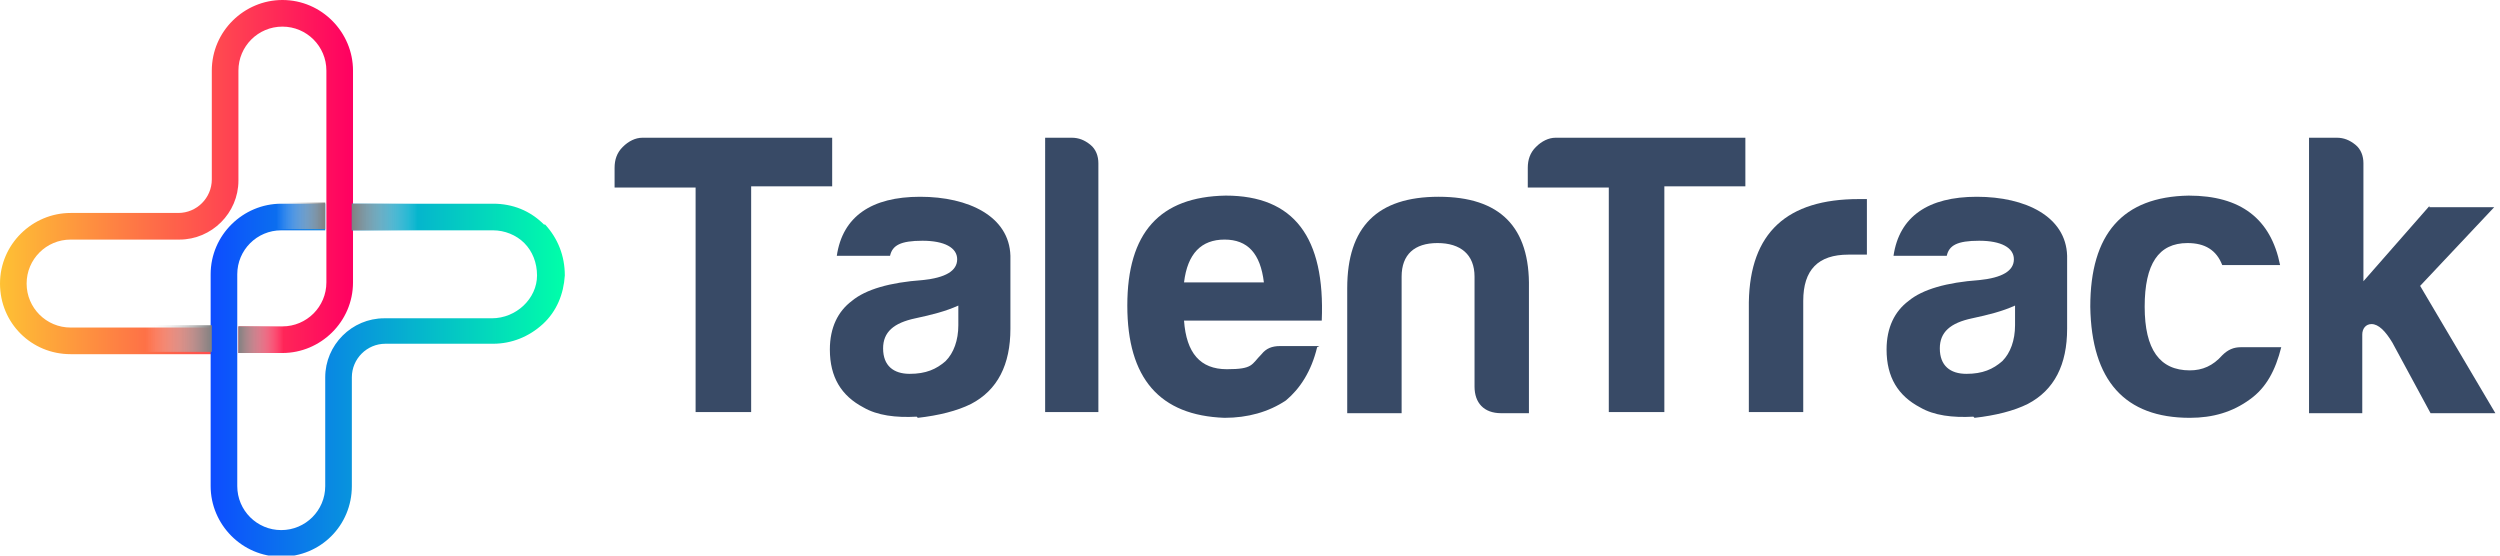 <?xml version="1.0" encoding="UTF-8"?> <svg xmlns="http://www.w3.org/2000/svg" xmlns:xlink="http://www.w3.org/1999/xlink" version="1.1" viewBox="0 0 216 48"><!-- Generator: Adobe Illustrator 29.1.0, SVG Export Plug-In . SVG Version: 2.1.0 Build 142) --><defs><style> .st0 { fill: url(#linear-gradient1); } .st1 { fill: #384a66; } .st2 { fill: url(#linear-gradient3); } .st2, .st3, .st4, .st5, .st6 { isolation: isolate; } .st2, .st3, .st5, .st6 { mix-blend-mode: multiply; } .st3 { fill: url(#linear-gradient4); } .st5 { fill: url(#linear-gradient2); } .st6 { fill: url(#linear-gradient5); } .st7 { fill: url(#linear-gradient); } </style><linearGradient id="linear-gradient" x1="0" y1="34.8" x2="30.4" y2="34.8" gradientTransform="translate(0 50) scale(1 -1)" gradientUnits="userSpaceOnUse"><stop offset="0" stop-color="#fec134"></stop><stop offset="1" stop-color="#ff0061"></stop></linearGradient><linearGradient id="linear-gradient1" x1="18.3" y1="17.2" x2="48.7" y2="17.2" gradientTransform="translate(0 50) scale(1 -1)" gradientUnits="userSpaceOnUse"><stop offset="0" stop-color="#0d4dff"></stop><stop offset="1" stop-color="#00ffa9"></stop></linearGradient><linearGradient id="linear-gradient2" x1="30.4" y1="31.3" x2="36.1" y2="31.3" gradientTransform="translate(0 50) scale(1 -1)" gradientUnits="userSpaceOnUse"><stop offset="0" stop-color="gray"></stop><stop offset="1" stop-color="#fff" stop-opacity="0"></stop></linearGradient><linearGradient id="linear-gradient3" x1="28.1" y1="31.3" x2="23.9" y2="31.3" gradientTransform="translate(0 50) scale(1 -1)" gradientUnits="userSpaceOnUse"><stop offset="0" stop-color="gray"></stop><stop offset="1" stop-color="#fff" stop-opacity="0"></stop></linearGradient><linearGradient id="linear-gradient4" x1="20.6" y1="20.7" x2="24.5" y2="20.7" gradientTransform="translate(0 50) scale(1 -1)" gradientUnits="userSpaceOnUse"><stop offset="0" stop-color="gray"></stop><stop offset="1" stop-color="#fff" stop-opacity="0"></stop></linearGradient><linearGradient id="linear-gradient5" x1="18.3" y1="20.7" x2="12.6" y2="20.7" gradientTransform="translate(0 50) scale(1 -1)" gradientUnits="userSpaceOnUse"><stop offset="0" stop-color="gray"></stop><stop offset="1" stop-color="#fff" stop-opacity="0"></stop></linearGradient></defs><g class="st4"><g id="Layer_1"><path class="st1" d="M60.1,16.2h-7v-1.7c0-.7.2-1.3.7-1.8.5-.5,1.1-.8,1.7-.8h16.4v4.2h-7v19.5h-4.8v-19.5h0Z"></path><path class="st1" d="M79.2,36c-1.8.1-3.4-.1-4.6-.8-1.9-1-2.9-2.6-2.9-5,0-1.9.7-3.3,1.9-4.2,1.2-1,3.3-1.6,6.1-1.8,2-.2,3-.8,3-1.8,0-1-1.1-1.6-3-1.6s-2.6.4-2.8,1.3h-4.6c.5-3.4,3-5.1,7.2-5.1s7.7,1.7,7.8,5.1v6.3c0,3.1-1.1,5.3-3.4,6.5-1.2.6-2.8,1-4.6,1.2h0ZM79.1,27.5c-1.9.4-2.8,1.2-2.8,2.6,0,1.5.9,2.2,2.3,2.2s2.3-.4,3.1-1.1c.7-.7,1.1-1.8,1.1-3.1v-1.7c-1.1.5-2.3.8-3.7,1.1h0Z"></path><path class="st1" d="M92.6,11.9c.6,0,1.1.2,1.6.6.5.4.7,1,.7,1.6v21.5h-4.6V11.9h2.4Z"></path><path class="st1" d="M113.8,30c-.5,2.1-1.5,3.6-2.7,4.6-1.5,1-3.3,1.5-5.3,1.5-5.6-.2-8.4-3.4-8.4-9.7s2.8-9.4,8.5-9.5c5.9,0,8.6,3.6,8.3,10.8h-11.9c.2,2.8,1.4,4.2,3.7,4.2s2.1-.4,3-1.3c.4-.5.9-.7,1.6-.7h3.4ZM109.2,24.4c-.3-2.5-1.4-3.7-3.4-3.7s-3.2,1.2-3.5,3.7h7Z"></path><path class="st1" d="M129.7,35.7c-1.5,0-2.3-.9-2.3-2.3v-9.5c0-1.9-1.2-2.9-3.2-2.9s-3.1,1-3.1,2.9v11.8h-4.7v-10.8c0-5.3,2.6-7.9,7.9-7.9s7.9,2.6,7.8,7.9v10.8h-2.4Z"></path><path class="st1" d="M139,16.2h-7v-1.7c0-.7.2-1.3.7-1.8.5-.5,1.1-.8,1.7-.8h16.4v4.2h-7v19.5h-4.8v-19.5h0Z"></path><path class="st1" d="M151.1,26.1c.1-6,3.3-8.9,9.5-8.9h.7v4.8h-1.6c-2.6,0-3.9,1.3-3.9,4v9.6h-4.7v-9.6h0Z"></path><path class="st1" d="M170.5,36c-1.8.1-3.4-.1-4.6-.8-1.9-1-2.9-2.6-2.9-5,0-1.9.7-3.3,1.9-4.2,1.2-1,3.3-1.6,6.1-1.8,2-.2,3-.8,3-1.8,0-1-1.1-1.6-3-1.6s-2.6.4-2.8,1.3h-4.6c.5-3.4,3-5.1,7.2-5.1s7.7,1.7,7.8,5.1v6.3c0,3.1-1.1,5.3-3.4,6.5-1.2.6-2.8,1-4.6,1.2h0ZM170.4,27.5c-1.9.4-2.8,1.2-2.8,2.6,0,1.5.9,2.2,2.3,2.2s2.3-.4,3.1-1.1c.7-.7,1.1-1.8,1.1-3.1v-1.7c-1.1.5-2.3.8-3.7,1.1Z"></path><path class="st1" d="M197.1,30c-.5,2-1.3,3.5-2.7,4.5-1.5,1.1-3.2,1.6-5.2,1.6-5.6,0-8.5-3.2-8.6-9.6,0-6.3,2.8-9.5,8.5-9.6,4.5,0,7.1,2,7.9,6h-5c-.5-1.3-1.5-1.9-3-1.9-2.5,0-3.7,1.8-3.7,5.5s1.3,5.5,3.9,5.5c1.1,0,2-.4,2.8-1.3.5-.5,1-.7,1.6-.7h3.5Z"></path><path class="st1" d="M209.9,17.9h5.6l-6.4,6.8,6.5,11h-5.6l-3.3-6.1c-.6-1-1.2-1.6-1.8-1.6-.5,0-.8.4-.8.9v6.8h-4.6V11.9h2.4c.6,0,1.1.2,1.6.6.5.4.7,1,.7,1.6v10.2l5.7-6.5h0Z"></path><path class="st7" d="M24.4,0c-3.3,0-6.1,2.7-6.1,6.1v9.4c0,1.6-1.3,2.9-2.9,2.9H6.1c-3.3,0-6.1,2.7-6.1,6.1s2.7,6.1,6.1,6.1h12.2v-2.3H6.1c-2.1,0-3.8-1.7-3.8-3.8s1.7-3.8,3.8-3.8h9.4c2.8,0,5.1-2.3,5.1-5.1V6.1c0-2.1,1.7-3.8,3.8-3.8s3.8,1.7,3.8,3.8v18.3c0,2.1-1.7,3.8-3.8,3.8h-3.8v2.3h3.8c3.3,0,6.1-2.7,6.1-6.1V6.1c0-3.3-2.7-6.1-6.1-6.1Z"></path><path class="st0" d="M47,19.4c-1.2-1.2-2.7-1.8-4.4-1.8h-12.2v2.3h12.2c1,0,2,.4,2.7,1.1.7.7,1.1,1.7,1.1,2.8,0,2-1.8,3.7-3.9,3.7h-9.3c-2.8,0-5.1,2.3-5.1,5.1v9.4c0,2.1-1.7,3.8-3.8,3.8s-3.8-1.7-3.8-3.8v-18.3c0-2.1,1.7-3.8,3.8-3.8h3.8v-2.3h-3.8c-3.3,0-6.1,2.7-6.1,6.1v18.3c0,3.3,2.7,6.1,6.1,6.1s6.1-2.7,6.1-6.1v-9.4c0-1.6,1.3-2.9,2.9-2.9h9.3c1.6,0,3.1-.6,4.3-1.7,1.2-1.1,1.8-2.6,1.9-4.2,0-1.7-.6-3.2-1.7-4.4h0Z"></path><path class="st5" d="M36.1,17.6h-5.7v2.3h5.7v-2.3Z"></path><path class="st2" d="M23.9,19.8h4.2v-2.3h-4.2v2.3Z"></path><path class="st3" d="M24.5,28.2h-3.9v2.3h3.9v-2.3Z"></path><path class="st6" d="M12.6,30.4h5.7v-2.3h-5.7v2.3Z"></path></g></g></svg> 